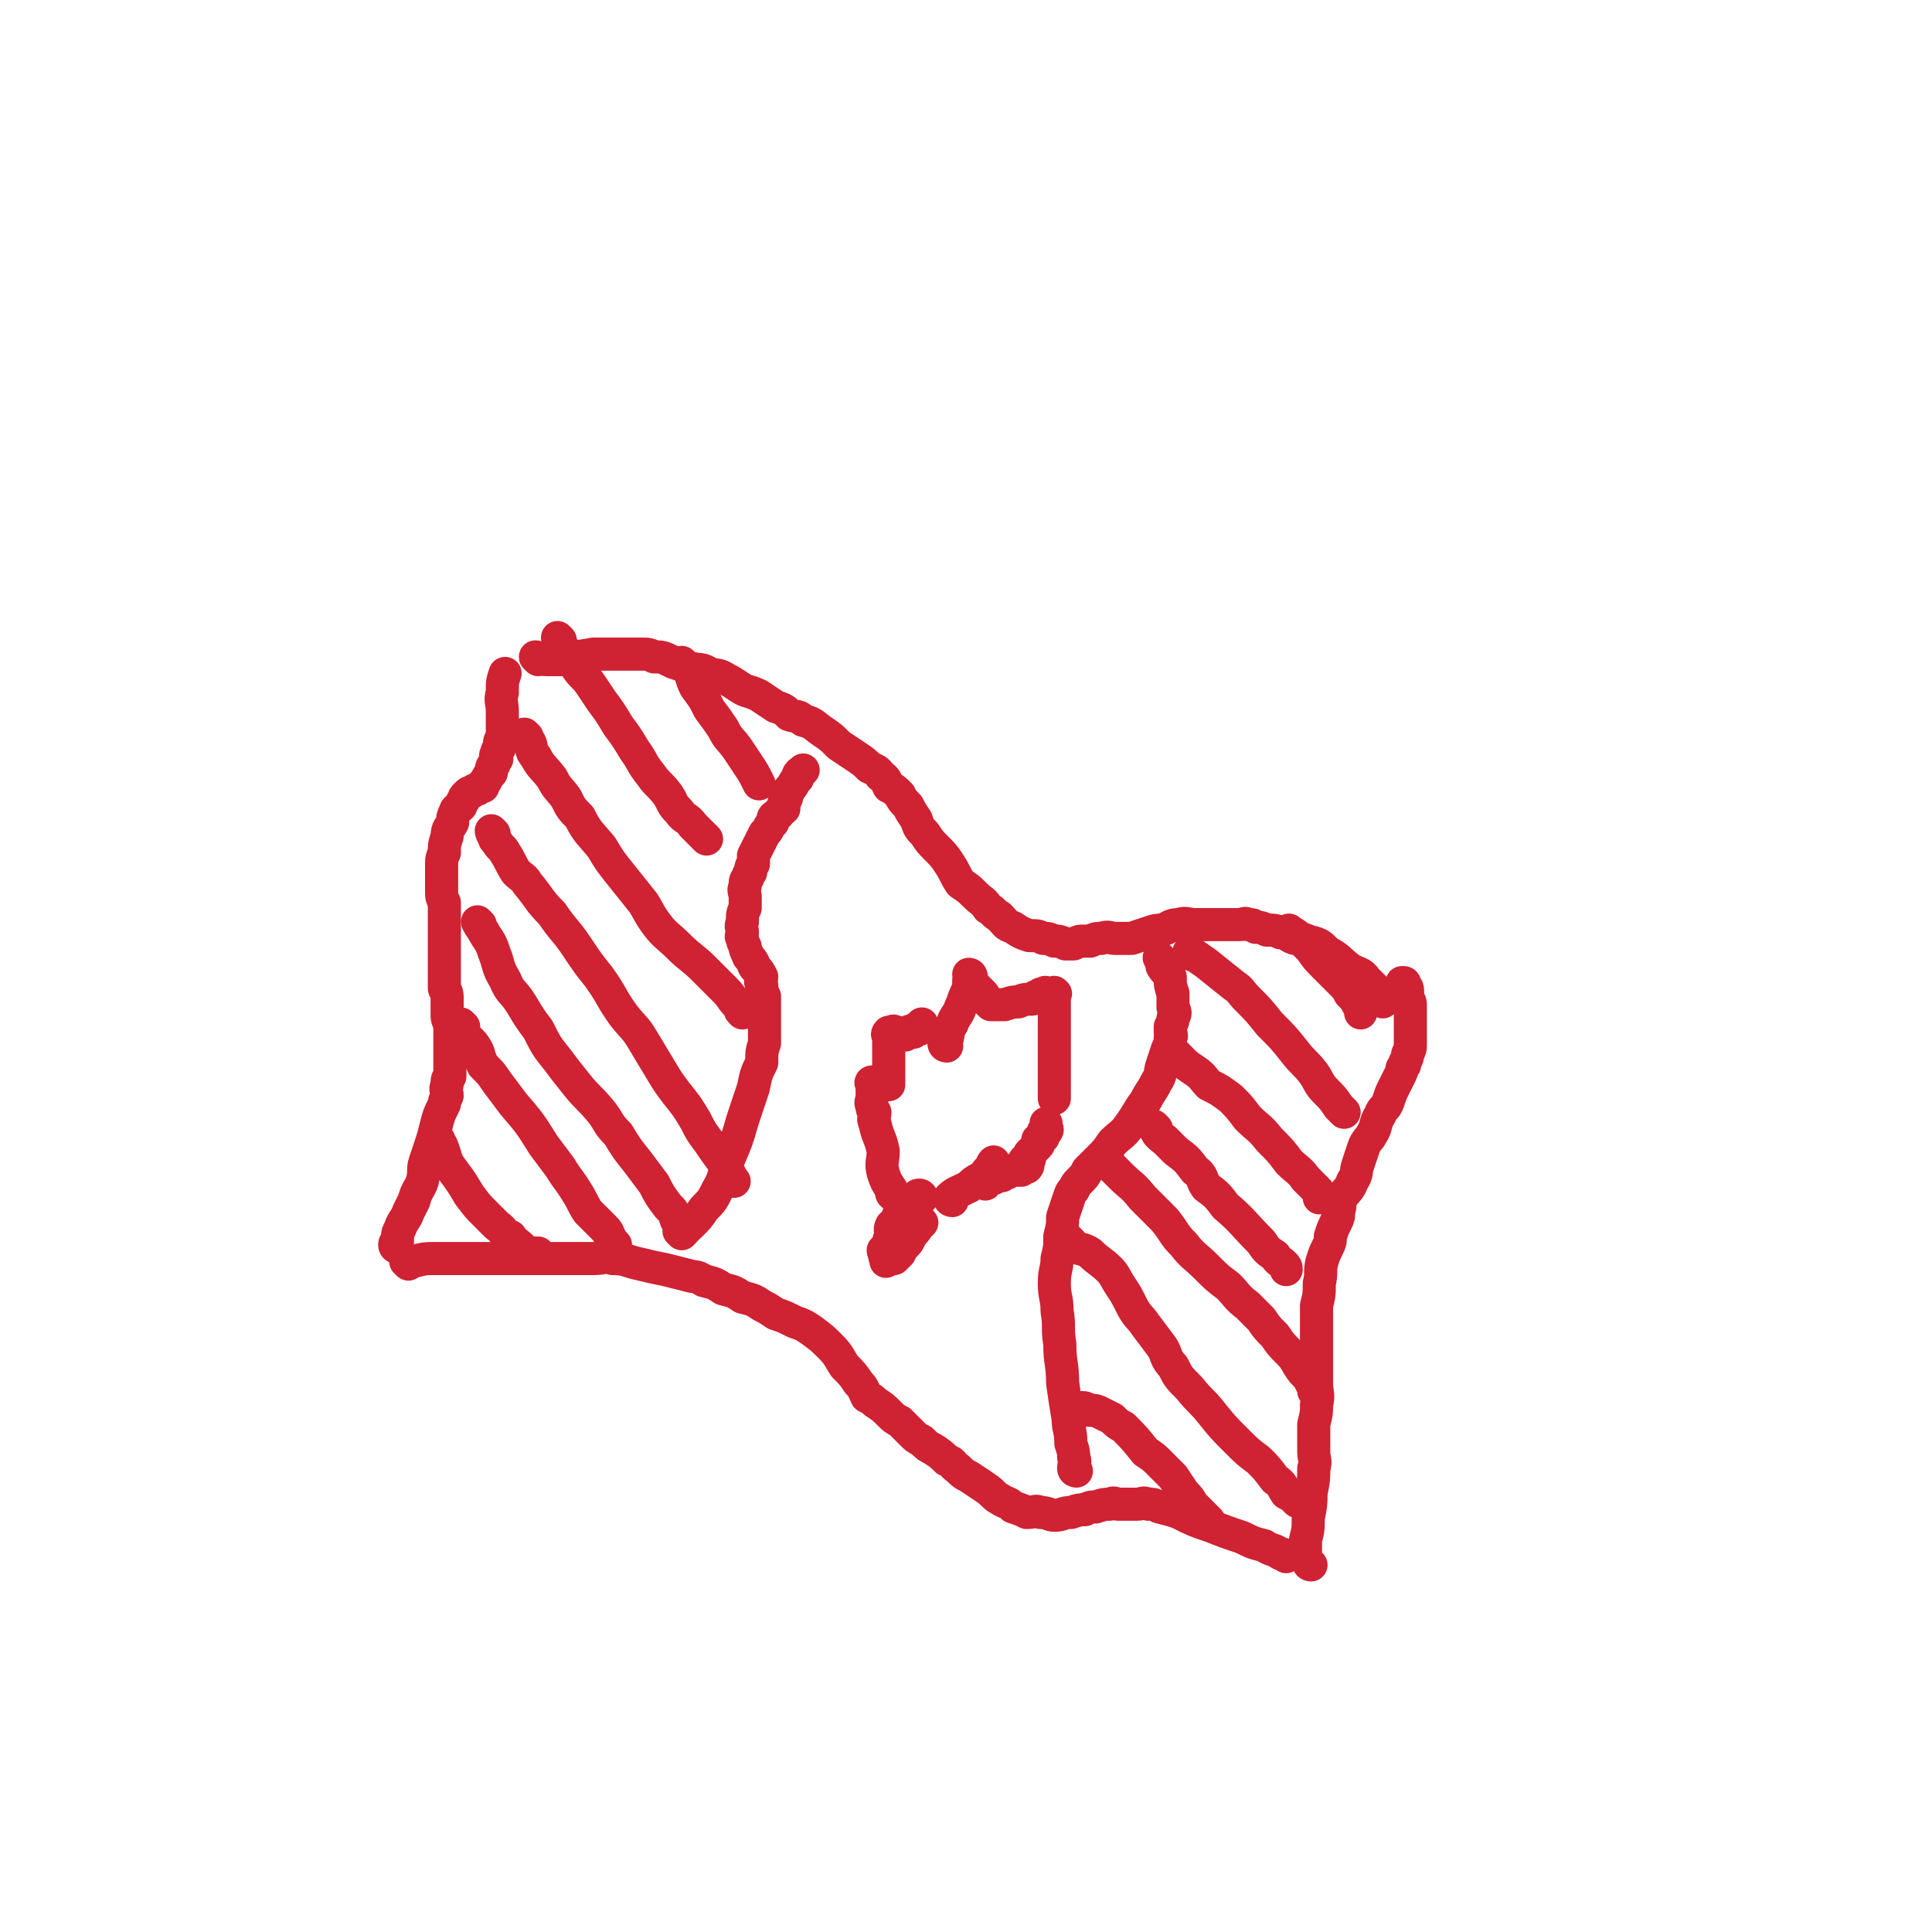 <svg viewBox='0 0 700 700' version='1.1' xmlns='http://www.w3.org/2000/svg' xmlns:xlink='http://www.w3.org/1999/xlink'><g fill='none' stroke='#CF2233' stroke-width='12' stroke-linecap='round' stroke-linejoin='round'><path d='M144,452c0,0 -1,0 -1,-1 0,-1 1,-1 1,-1 0,-3 0,-3 1,-5 1,-3 2,-3 3,-6 1,-2 1,-2 2,-4 1,-4 2,-4 3,-7 1,-4 0,-4 1,-7 1,-3 1,-3 2,-6 1,-3 1,-3 2,-7 1,-4 1,-4 3,-8 0,-1 0,-1 1,-3 0,-2 -1,-2 0,-4 0,-2 0,-2 1,-3 0,-2 0,-2 0,-3 0,-2 0,-2 0,-4 0,-3 0,-3 0,-5 0,-3 0,-3 0,-5 0,-3 -1,-3 -1,-5 0,-2 0,-2 0,-4 0,-2 0,-2 0,-3 0,-2 -1,-2 -1,-3 0,-2 0,-2 0,-3 0,-2 0,-2 0,-3 0,-2 0,-2 0,-3 0,-2 0,-2 0,-3 0,-2 0,-2 0,-3 0,-2 0,-2 0,-3 0,-2 0,-2 0,-3 0,-2 0,-2 0,-3 0,-2 0,-2 0,-4 0,-2 0,-2 0,-3 -1,-2 -1,-2 -1,-4 0,-2 0,-2 0,-3 0,-2 0,-2 0,-3 0,-2 0,-2 0,-3 0,-3 0,-3 1,-5 0,-3 0,-3 1,-6 0,-3 1,-3 2,-5 0,-2 0,-2 1,-4 0,-1 1,-1 2,-2 0,-1 0,-1 1,-2 0,-1 0,-1 1,-2 1,-1 1,-1 2,-1 1,-1 1,-1 2,-1 1,-1 1,-1 2,-1 0,-1 0,-1 1,-2 1,-2 1,-2 2,-3 0,-2 0,-2 1,-3 0,-1 0,-1 1,-2 0,-1 -1,-1 0,-2 0,-1 0,-1 1,-2 0,-1 0,-1 0,-2 0,-1 1,-1 1,-2 0,-2 0,-2 0,-4 0,-3 0,-3 0,-5 0,-4 -1,-4 0,-7 0,-4 0,-4 1,-7 0,0 0,0 0,0 '/><path d='M148,458c0,0 -1,-1 -1,-1 1,0 2,0 3,0 4,-1 4,-1 7,-1 3,0 3,0 6,0 3,0 3,0 7,0 3,0 3,0 7,0 5,0 5,0 10,0 5,0 5,0 10,0 5,0 5,0 9,0 5,0 5,0 9,0 4,0 4,-1 7,0 5,0 5,1 10,2 4,1 4,1 9,2 4,1 4,1 8,2 3,1 3,0 6,2 4,1 4,1 7,3 4,1 4,1 7,3 4,1 4,1 7,3 2,1 2,1 5,3 3,1 3,1 7,3 3,1 3,1 6,3 4,3 4,3 7,6 3,3 3,4 5,7 3,3 3,3 5,6 2,2 2,3 3,5 2,1 2,1 3,2 3,2 3,2 5,4 2,2 2,2 4,3 2,2 2,2 4,4 2,2 2,2 4,3 2,2 2,2 4,3 3,2 3,2 5,4 3,1 2,2 4,3 2,2 2,2 4,3 3,2 3,2 6,4 3,2 3,3 5,4 3,2 3,1 5,3 3,1 3,1 5,2 3,0 3,-1 5,0 3,0 3,1 5,1 3,0 3,-1 6,-1 3,-1 3,-1 5,-1 2,-1 2,-1 4,-1 3,-1 3,-1 5,-1 2,-1 2,0 3,0 2,0 2,0 3,0 2,0 2,0 4,0 2,0 2,-1 4,0 2,0 2,0 4,1 4,1 4,1 7,2 6,3 6,3 12,5 5,2 5,2 11,4 4,2 4,2 8,3 3,2 3,1 6,3 1,0 1,0 2,1 '/><path d='M195,239c0,0 -1,-1 -1,-1 1,0 2,1 4,1 1,0 1,0 2,0 2,0 2,0 4,0 5,-1 5,-1 11,-2 3,0 3,0 5,0 4,0 4,0 7,0 2,0 2,0 5,0 3,0 3,0 5,1 3,0 3,0 7,2 3,1 3,1 6,2 4,1 4,0 7,2 3,1 3,0 6,2 2,1 2,1 5,3 3,2 3,1 7,3 3,2 3,2 6,4 3,1 3,1 5,3 3,1 3,0 5,2 4,1 4,2 7,4 3,2 3,2 6,5 3,2 3,2 6,4 3,2 3,2 5,4 2,1 3,1 4,3 2,1 2,2 3,4 2,1 2,1 4,3 1,2 1,2 3,4 1,2 1,2 3,5 1,3 1,3 3,5 2,3 2,3 4,5 3,3 3,3 5,6 2,3 2,4 4,7 3,2 3,2 5,4 3,3 3,2 5,5 2,1 2,2 4,3 3,3 2,3 5,4 3,2 3,2 6,3 3,0 3,0 5,1 2,0 2,0 4,1 2,0 2,0 4,1 2,0 2,0 3,0 2,-1 2,-1 3,-1 2,0 2,0 3,0 2,-1 2,-1 4,-1 3,-1 3,0 5,0 3,0 3,0 6,0 3,-1 3,-1 6,-2 3,-1 3,-1 5,-1 3,-1 3,-2 6,-2 3,-1 3,0 6,0 2,0 2,0 4,0 2,0 2,0 4,0 2,0 2,0 3,0 2,0 2,0 3,0 1,0 1,0 2,0 2,0 2,-1 3,0 2,0 2,0 3,1 2,0 2,0 4,1 3,0 3,0 5,1 3,0 2,1 5,2 2,0 3,0 5,1 4,1 4,1 7,4 4,2 4,3 8,6 3,2 4,1 6,4 2,2 2,2 4,4 1,2 1,2 2,3 0,1 0,1 0,1 '/><path d='M475,567c0,0 -1,0 -1,-1 -1,-1 -1,-1 -1,-1 0,-1 0,-1 0,-2 0,-3 0,-3 0,-5 1,-4 1,-4 1,-8 1,-5 1,-5 1,-9 1,-5 1,-5 1,-9 1,-3 0,-3 0,-6 0,-3 0,-3 0,-5 0,-3 0,-3 0,-5 1,-4 1,-4 1,-7 1,-4 0,-4 0,-8 0,-3 0,-3 0,-7 0,-3 0,-3 0,-6 0,-4 0,-4 0,-7 0,-4 0,-4 0,-8 1,-4 1,-4 1,-8 1,-4 0,-4 1,-8 1,-3 1,-3 2,-5 1,-2 1,-2 1,-4 1,-3 1,-3 2,-5 1,-2 1,-2 1,-4 1,-3 0,-3 1,-5 2,-3 3,-3 4,-6 2,-3 1,-3 2,-6 1,-3 1,-3 2,-6 1,-3 2,-3 3,-5 2,-3 1,-4 3,-7 1,-3 2,-2 3,-5 1,-3 1,-3 2,-5 1,-2 1,-2 2,-4 1,-2 1,-2 1,-3 1,-1 1,-1 1,-2 1,-2 1,-2 1,-3 1,-2 1,-2 1,-4 0,-2 0,-2 0,-4 0,-2 0,-2 0,-4 0,-2 0,-2 0,-3 0,-1 0,-1 0,-2 0,-2 0,-2 -1,-3 0,-1 0,-1 0,-2 0,-2 0,-2 -1,-3 0,-1 0,-1 -1,-1 '/><path d='M247,447c0,0 -1,-1 -1,-1 1,-1 3,-1 4,-2 3,-3 3,-3 5,-6 3,-3 3,-3 5,-7 3,-5 2,-6 4,-11 3,-7 3,-7 5,-14 2,-6 2,-6 4,-12 1,-5 1,-5 3,-9 0,-4 0,-4 1,-7 0,-3 0,-3 0,-6 0,-3 0,-3 0,-5 0,-3 0,-3 0,-6 -1,-2 -1,-2 -1,-4 -1,-2 0,-2 0,-3 -1,-2 -1,-2 -2,-3 -1,-1 -1,-1 -1,-2 -1,-2 -2,-2 -2,-3 -1,-2 -1,-2 -1,-3 -1,-2 -1,-2 -1,-3 -1,-1 0,-1 0,-2 0,-2 -1,-2 0,-4 0,-3 0,-3 1,-5 0,-2 0,-2 0,-4 0,-2 -1,-2 0,-4 0,-2 0,-2 1,-3 0,-1 0,-1 1,-2 0,-2 0,-2 1,-3 0,-2 0,-2 0,-3 1,-2 1,-2 2,-4 1,-2 1,-2 2,-4 2,-2 1,-2 3,-4 0,-2 0,-2 2,-3 0,-1 1,-1 2,-2 0,-1 0,-1 0,-2 1,-1 0,-1 1,-2 0,-2 1,-2 1,-3 2,-2 1,-2 3,-4 0,-2 1,-2 2,-3 0,0 0,0 0,0 '/><path d='M390,533c0,0 -1,0 -1,-1 0,-2 1,-2 0,-4 0,-2 0,-2 -1,-5 0,-5 -1,-5 -1,-9 -1,-6 -1,-6 -2,-13 0,-7 -1,-7 -1,-14 -1,-6 0,-6 -1,-12 0,-5 -1,-5 -1,-10 0,-5 1,-5 1,-9 1,-4 1,-4 1,-8 1,-4 1,-4 1,-7 1,-3 1,-3 2,-6 1,-3 1,-3 2,-4 1,-2 1,-2 2,-3 2,-2 2,-2 3,-4 2,-2 2,-2 4,-4 3,-3 3,-3 5,-6 3,-3 4,-3 6,-6 3,-4 3,-5 6,-9 2,-4 2,-3 4,-7 2,-3 1,-3 2,-6 1,-3 1,-3 2,-6 1,-2 1,-2 1,-4 1,-1 0,-1 0,-2 0,-1 0,-1 0,-2 1,-2 1,-2 1,-3 1,-2 1,-2 0,-4 0,-3 0,-3 0,-5 -1,-3 -1,-3 -1,-6 -1,-2 -2,-2 -3,-4 0,-2 0,-2 -1,-3 0,0 0,0 0,0 '/><path d='M159,413c0,0 -1,-1 -1,-1 0,1 1,2 2,3 2,5 1,5 4,9 3,4 3,4 6,9 3,4 3,4 6,7 2,2 2,2 4,4 3,2 2,3 5,4 1,2 2,2 4,4 1,1 1,1 3,2 1,0 1,0 3,0 0,0 0,0 0,0 '/><path d='M168,372c0,0 -1,-1 -1,-1 0,1 0,2 1,3 1,3 2,2 4,5 2,3 1,3 3,7 3,3 3,3 5,6 3,4 3,4 6,8 6,7 6,7 11,15 3,4 3,4 6,8 3,5 3,4 6,9 2,3 2,4 4,7 3,3 3,3 6,6 2,2 1,2 3,5 0,0 0,0 1,1 '/><path d='M174,335c0,0 -1,-1 -1,-1 1,2 2,3 3,5 2,3 2,3 3,6 2,5 1,5 4,10 2,5 3,4 6,9 3,5 3,5 6,9 3,6 3,6 7,11 3,4 3,4 7,9 4,5 4,4 9,10 3,4 2,4 6,8 3,5 3,5 7,10 3,4 3,4 6,8 2,4 2,4 5,8 2,2 2,2 3,5 2,2 2,2 3,4 0,0 0,0 0,0 '/><path d='M179,302c0,0 -1,-1 -1,-1 0,0 0,1 1,2 0,1 0,1 1,2 1,2 2,2 3,4 2,3 2,4 4,7 2,2 3,2 4,4 5,6 4,6 9,11 4,6 5,6 9,12 4,6 4,6 8,11 5,7 4,7 9,14 4,5 4,4 7,9 3,5 3,5 6,10 3,5 3,5 6,9 4,5 4,5 7,10 2,4 2,4 5,8 2,3 2,3 5,7 1,2 1,2 2,4 1,1 1,2 2,3 '/><path d='M191,267c0,0 -1,-1 -1,-1 0,1 1,1 2,3 1,2 0,3 2,5 2,4 3,4 6,8 2,4 2,3 5,7 2,4 2,4 5,7 3,6 4,6 8,11 3,5 3,5 7,10 4,5 4,5 8,10 2,3 2,4 5,8 3,4 4,4 8,8 4,4 5,4 9,8 4,4 4,4 8,8 2,2 2,3 5,6 0,1 0,1 1,2 '/><path d='M203,232c0,0 -1,-1 -1,-1 1,2 1,3 3,5 2,3 2,3 4,6 2,3 3,3 5,6 2,3 2,3 4,6 3,4 3,4 6,9 3,4 3,4 6,9 3,4 2,4 6,9 2,3 3,3 6,7 2,3 1,3 4,6 2,3 3,2 5,5 2,2 2,2 5,5 0,0 0,0 0,0 '/><path d='M248,241c0,0 -1,-1 -1,-1 0,0 1,1 2,2 2,3 1,3 3,7 3,4 3,4 5,8 3,4 3,4 5,7 2,4 2,3 5,7 2,3 2,3 4,6 2,3 2,3 4,7 0,0 0,0 0,0 '/><path d='M393,511c0,0 -1,-1 -1,-1 1,0 1,0 3,1 2,0 2,0 4,1 2,1 2,1 4,2 2,2 2,2 4,3 4,4 4,4 8,9 3,2 3,2 5,4 3,3 3,3 5,5 2,3 2,3 4,6 2,2 2,2 3,4 2,2 2,2 4,4 1,1 1,1 2,2 '/><path d='M388,450c0,0 -1,-1 -1,-1 0,0 1,1 1,2 3,2 4,1 7,3 3,3 4,3 7,6 2,2 2,3 4,6 2,3 2,3 4,7 2,4 3,4 5,7 3,4 3,4 6,8 2,3 1,4 4,7 2,4 2,4 6,8 4,5 4,4 8,9 4,5 4,5 9,10 4,4 4,4 8,7 3,3 3,3 6,7 3,2 2,2 4,5 2,1 2,1 4,3 1,0 1,0 2,1 0,0 0,0 0,0 '/><path d='M403,423c0,0 -1,-1 -1,-1 1,1 2,2 4,4 4,4 4,3 8,8 4,4 4,4 8,8 4,5 3,5 7,9 3,4 4,4 8,8 4,4 4,4 8,7 3,3 3,4 7,7 2,2 2,2 5,5 2,3 2,3 5,6 2,3 2,3 5,6 3,3 2,3 5,7 2,2 2,2 3,4 1,1 1,1 1,3 '/><path d='M419,409c0,0 -1,-1 -1,-1 1,2 1,3 4,5 2,2 2,2 4,4 4,3 4,3 7,7 3,2 2,3 4,6 4,3 4,3 7,7 7,6 6,6 13,13 2,3 2,3 5,5 1,2 2,2 3,3 1,1 1,1 1,2 '/><path d='M425,381c0,0 -1,-1 -1,-1 1,1 2,2 4,4 2,2 2,2 5,4 3,2 3,3 5,5 4,2 4,2 8,5 3,3 3,3 6,7 4,4 4,3 8,8 4,4 4,4 7,8 3,3 4,3 6,6 2,2 2,2 4,4 1,1 1,1 1,3 '/><path d='M432,346c0,0 -2,-1 -1,-1 2,1 3,2 6,4 5,4 5,4 10,8 3,2 2,2 5,5 4,4 4,4 8,9 5,5 5,5 9,10 3,4 4,4 7,8 2,3 2,4 4,6 3,3 3,3 5,6 1,1 1,1 2,2 '/><path d='M468,338c0,0 -1,-1 -1,-1 1,1 2,1 4,3 2,2 2,2 4,4 2,3 2,3 5,6 3,3 3,3 6,6 2,2 2,2 3,4 2,2 2,2 3,4 1,2 1,2 1,3 '/><path d='M324,433c0,0 -1,0 -1,-1 0,-1 0,-1 0,-1 -2,-3 -2,-3 -3,-6 -1,-4 0,-4 0,-8 -1,-5 -2,-5 -3,-10 -1,-2 0,-2 0,-4 -1,-1 -1,-1 -1,-2 -1,-2 0,-2 0,-3 0,-1 0,-1 0,-2 0,-1 0,-1 0,-2 0,0 0,0 0,-1 0,0 -1,-1 0,-1 0,0 1,0 2,1 0,0 0,0 1,0 0,0 0,0 1,0 1,0 1,0 1,0 0,0 0,0 1,0 0,-1 0,-1 0,-1 0,-1 0,-1 0,-2 0,-2 0,-2 0,-3 0,-1 0,-1 0,-2 0,-2 0,-2 0,-3 0,-1 0,-1 0,-2 0,-1 0,-1 0,-2 0,-1 0,-1 0,-2 0,-1 -1,-1 0,-2 0,0 0,0 1,0 0,0 1,-1 1,0 2,0 1,0 3,1 0,0 0,0 1,0 1,-1 0,-1 1,-1 1,-1 1,0 2,0 0,-1 0,-1 1,-1 0,-1 0,0 1,0 1,-1 1,-1 1,-2 '/><path d='M334,434c0,0 0,-1 -1,-1 -1,0 -1,1 -1,2 -1,1 -1,1 -2,2 -2,1 -2,1 -3,2 -1,0 -1,0 -1,0 -1,2 0,2 -2,4 0,1 -1,1 -1,1 -1,2 0,2 0,4 -1,1 -1,1 -1,3 -1,1 -1,1 -2,2 0,1 1,1 1,1 0,1 -1,1 0,2 0,1 0,1 0,1 1,-1 1,-1 2,-1 0,-1 0,0 1,0 1,-1 1,-1 2,-2 1,-2 1,-2 2,-3 2,-2 1,-2 2,-3 1,-2 2,-2 2,-3 1,-1 1,-1 2,-2 '/><path d='M357,429c0,0 -1,-1 -1,-1 1,-1 2,-1 4,-1 2,-1 2,-1 3,-1 1,-1 1,-1 2,-1 1,-1 1,-1 2,-1 1,0 2,0 3,0 1,-1 0,-2 1,-2 0,0 1,1 1,1 0,0 1,-1 0,-1 0,-1 -1,-1 -1,-1 0,-1 1,-1 2,-1 0,-1 0,-1 0,-2 1,-1 1,-1 2,-2 1,-1 1,-1 1,-1 1,-1 0,-1 0,-2 1,-1 1,0 2,-1 0,0 0,-1 0,-1 1,-1 0,-1 0,-1 1,-1 1,0 1,0 1,-1 0,-1 0,-2 0,0 0,0 0,0 0,-1 0,-1 0,-1 '/><path d='M345,435c0,0 -1,0 -1,-1 2,-2 3,-2 7,-4 2,-2 2,-2 4,-3 2,-1 2,-2 3,-3 2,-2 1,-2 2,-3 '/><path d='M343,379c0,0 -1,0 -1,-1 0,0 0,-1 1,-1 1,-3 0,-3 2,-6 1,-3 2,-3 3,-6 1,-2 1,-3 2,-5 1,-2 1,-2 1,-5 1,-1 0,-2 0,-2 1,0 1,1 1,2 1,2 1,2 2,3 1,1 1,1 2,2 1,1 1,2 1,2 1,1 1,1 2,2 1,0 1,0 1,0 2,0 2,0 4,0 3,-1 3,-1 5,-1 2,-1 3,-1 5,-1 1,-1 1,-1 2,-1 1,-1 1,-1 2,-1 1,-1 1,0 2,0 1,0 1,0 1,0 1,0 1,-1 1,0 1,0 0,0 0,1 0,2 0,2 0,3 0,2 0,2 0,3 0,1 0,1 0,3 0,2 0,2 0,4 0,2 0,2 0,5 0,3 0,3 0,5 0,4 0,4 0,7 0,3 0,3 0,5 0,1 0,1 0,2 '/></g>
</svg>